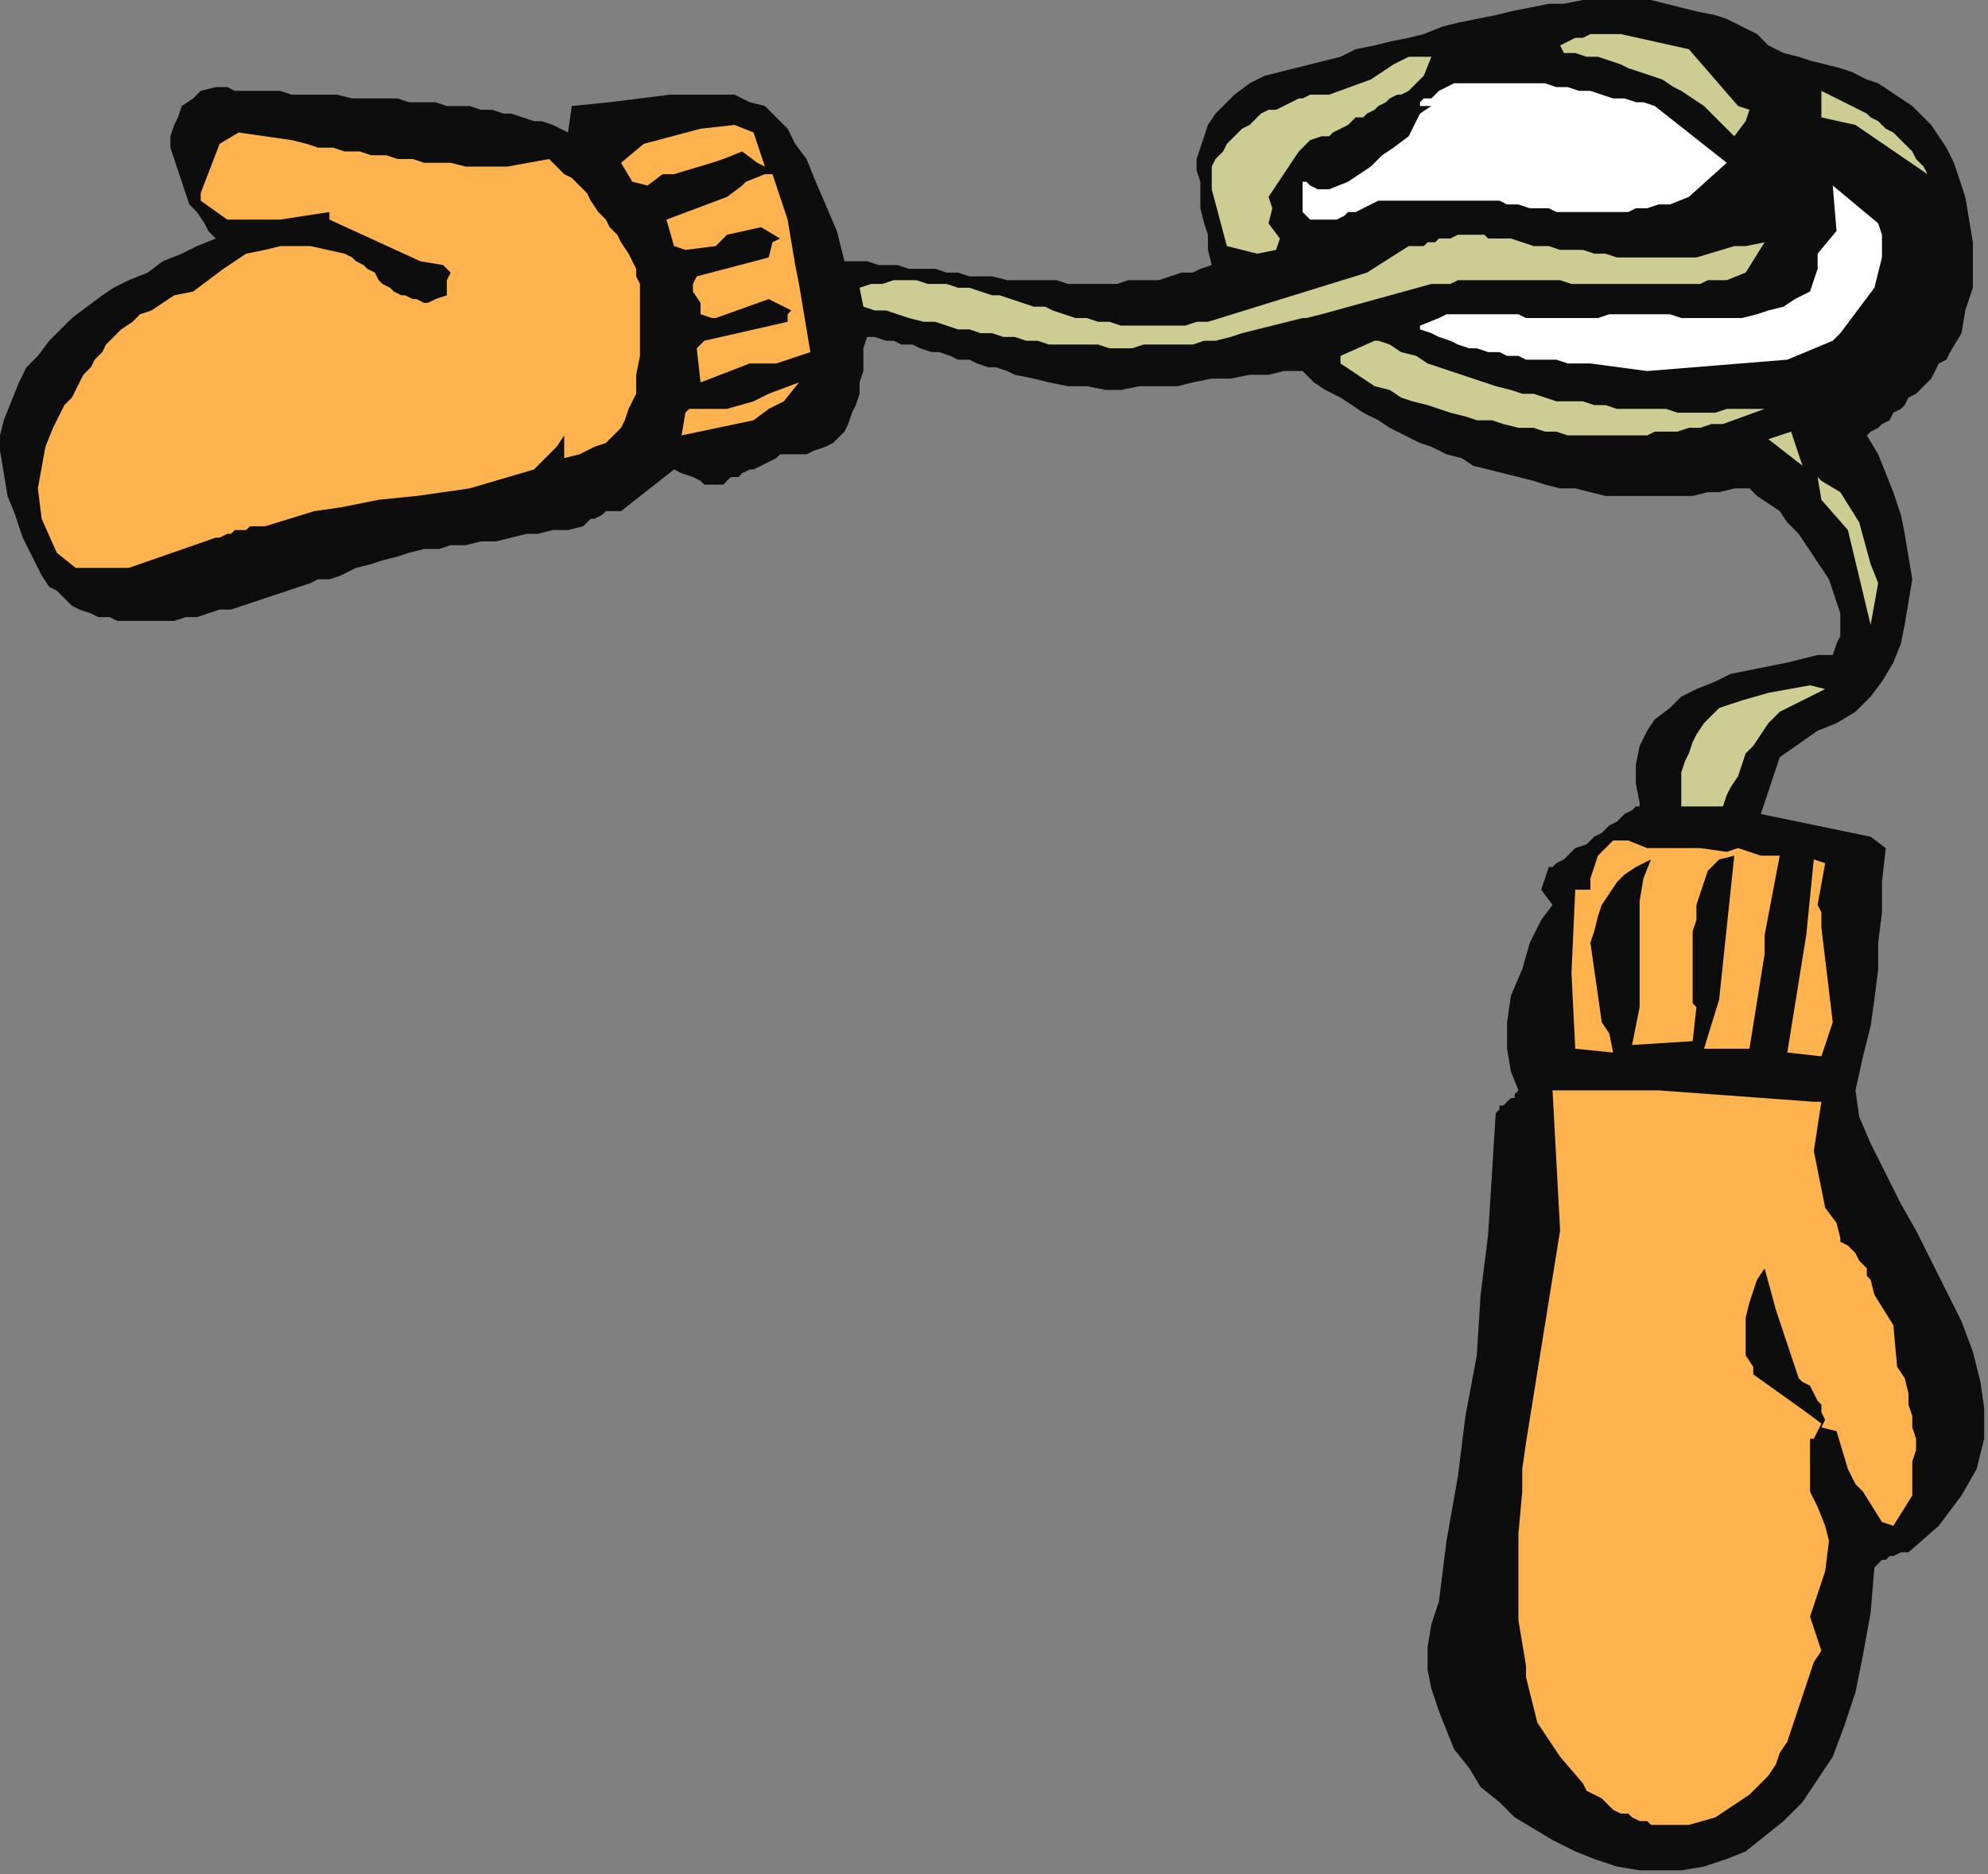 <?xml version="1.0" encoding="UTF-8" standalone="no"?>
<svg
   xmlns:dc="http://purl.org/dc/elements/1.1/"
   xmlns:cc="http://creativecommons.org/ns#"
   xmlns:rdf="http://www.w3.org/1999/02/22-rdf-syntax-ns#"
   xmlns:svg="http://www.w3.org/2000/svg"
   xmlns="http://www.w3.org/2000/svg"
   xmlns:sodipodi="http://sodipodi.sourceforge.net/DTD/sodipodi-0.dtd"
   xmlns:inkscape="http://www.inkscape.org/namespaces/inkscape"
   version="1.0"
   width="138.906mm"
   height="130.969mm"
   id="svg41"
   sodipodi:docname="CRNRC233.WMF">
  <rect width="100%" height="100%" fill="#808080" stroke="none"/>
  <sodipodi:namedview
     pagecolor="#ffffff"
     bordercolor="#666666"
     borderopacity="1"
     objecttolerance="10"
     gridtolerance="10"
     guidetolerance="10"
     inkscape:pageopacity="0"
     inkscape:pageshadow="2"
     inkscape:window-width="640"
     inkscape:window-height="480"
     id="namedview43" />
  <defs
     id="defs3">
    <pattern
       id="WMFhbasepattern"
       patternUnits="userSpaceOnUse"
       width="6"
       height="6"
       x="0"
       y="0" />
  </defs>
  <path
     style="fill:#0e0d0d;fill-rule:evenodd;fill-opacity:1;stroke:none;"
     d="  M 462,129   L 464,131   L 467,133   L 470,135   L 472,138   L 475,141   L 477,144   L 479,147   L 481,150   L 483,153   L 484,156   L 485,159   L 486,162   L 486,165   L 486,168   L 485,170   L 484,173   L 480,173   L 476,174   L 472,175   L 467,176   L 462,177   L 457,178   L 453,180   L 448,182   L 444,184   L 441,187   L 437,190   L 435,193   L 433,197   L 432,202   L 432,207   L 433,212   L 433,213   L 432,213   L 431,214   L 429,215   L 427,217   L 425,218   L 423,220   L 421,221   L 419,223   L 416,224   L 414,226   L 413,227   L 411,228   L 410,229   L 409,229   L 409,229   L 407,235   L 410,239   L 407,243   L 404,249   L 402,256   L 399,263   L 398,270   L 398,277   L 399,283   L 401,288   L 400,289   L 400,290   L 399,290   L 398,291   L 397,292   L 396,292   L 396,293   L 395,294   L 394,310   L 393,326   L 391,342   L 390,358   L 387,374   L 385,390   L 382,407   L 380,423   L 378,429   L 377,435   L 377,441   L 378,446   L 380,452   L 382,457   L 384,462   L 388,467   L 391,472   L 396,476   L 400,480   L 405,483   L 410,486   L 416,489   L 421,491   L 427,493   L 433,494   L 439,494   L 444,494   L 450,493   L 456,491   L 461,489   L 466,485   L 471,481   L 476,476   L 480,470   L 484,464   L 487,456   L 490,447   L 492,437   L 494,426   L 495,414   L 496,413   L 497,412   L 498,412   L 499,411   L 500,411   L 502,410   L 503,410   L 504,410   L 512,403   L 518,395   L 522,388   L 524,380   L 524,372   L 523,365   L 521,357   L 518,349   L 514,341   L 510,333   L 506,325   L 502,318   L 498,310   L 494,302   L 491,295   L 490,288   L 492,279   L 494,271   L 495,264   L 496,256   L 496,249   L 497,241   L 497,233   L 498,224   L 494,221   L 465,215   L 470,200   L 480,193   L 485,191   L 490,188   L 494,184   L 497,180   L 500,175   L 502,170   L 503,165   L 504,159   L 505,153   L 504,147   L 503,141   L 502,136   L 500,130   L 498,125   L 496,120   L 493,115   L 494,114   L 496,113   L 497,112   L 499,111   L 500,109   L 502,108   L 503,107   L 504,105   L 506,104   L 507,103   L 509,101   L 510,100   L 511,98   L 512,96   L 514,95   L 515,93   L 518,88   L 519,82   L 521,76   L 521,70   L 521,64   L 520,58   L 519,52   L 517,46   L 516,43   L 514,39   L 512,36   L 510,33   L 508,31   L 505,28   L 502,26   L 499,24   L 496,22   L 493,21   L 489,19   L 486,18   L 482,17   L 478,16   L 475,15   L 471,14   L 467,12   L 464,9   L 460,7   L 456,5   L 453,4   L 448,3   L 444,2   L 440,1   L 436,0   L 431,0   L 427,0   L 422,0   L 418,0   L 413,1   L 409,1   L 404,2   L 399,3   L 395,4   L 390,5   L 385,6   L 381,7   L 376,9   L 372,10   L 367,11   L 363,12   L 358,13   L 354,15   L 350,16   L 346,17   L 342,18   L 338,19   L 334,20   L 330,22   L 326,25   L 323,28   L 321,30   L 319,33   L 318,36   L 317,39   L 316,42   L 316,45   L 317,48   L 317,52   L 317,55   L 318,59   L 319,62   L 319,66   L 320,70   L 317,71   L 315,72   L 312,72   L 309,73   L 306,74   L 304,74   L 301,74   L 298,74   L 295,75   L 291,75   L 288,75   L 285,75   L 282,75   L 279,74   L 275,74   L 272,74   L 269,74   L 266,74   L 262,73   L 259,73   L 256,73   L 253,72   L 250,72   L 247,71   L 243,71   L 240,71   L 237,70   L 235,70   L 232,70   L 229,69   L 226,69   L 223,69   L 221,61   L 218,54   L 215,47   L 213,42   L 210,38   L 208,34   L 205,31   L 202,28   L 198,27   L 194,25   L 189,25   L 183,25   L 177,25   L 169,26   L 161,27   L 151,28   L 150,35   L 148,34   L 146,33   L 143,32   L 141,32   L 138,31   L 135,30   L 133,30   L 130,29   L 127,29   L 124,28   L 121,28   L 118,28   L 115,27   L 112,27   L 108,27   L 105,26   L 102,26   L 99,26   L 96,26   L 93,26   L 89,25   L 86,25   L 83,25   L 80,25   L 77,25   L 74,24   L 71,24   L 68,24   L 65,24   L 62,24   L 60,23   L 57,23   L 53,24   L 51,26   L 48,28   L 47,31   L 46,33   L 45,36   L 45,39   L 46,42   L 47,45   L 48,48   L 49,51   L 50,54   L 52,56   L 54,59   L 55,61   L 57,63   L 52,65   L 48,67   L 43,69   L 39,72   L 34,74   L 30,76   L 27,78   L 23,81   L 19,84   L 16,87   L 13,90   L 10,94   L 7,97   L 5,101   L 3,106   L 1,111   L 0,115   L 0,119   L 1,125   L 2,131   L 4,136   L 6,142   L 8,146   L 10,150   L 11,152   L 13,155   L 15,156   L 17,158   L 19,160   L 21,161   L 24,162   L 26,163   L 29,163   L 31,164   L 34,164   L 37,164   L 40,164   L 43,164   L 46,164   L 49,163   L 52,163   L 55,162   L 58,161   L 61,161   L 64,160   L 67,159   L 70,158   L 73,157   L 76,156   L 79,155   L 82,154   L 84,153   L 87,153   L 90,152   L 92,151   L 94,150   L 98,149   L 101,148   L 105,147   L 108,146   L 112,145   L 116,145   L 119,144   L 123,144   L 127,143   L 131,143   L 135,142   L 139,141   L 142,141   L 146,140   L 150,140   L 154,139   L 155,138   L 156,137   L 157,137   L 159,136   L 160,135   L 161,135   L 163,135   L 164,135   L 178,124   L 180,125   L 183,126   L 185,127   L 186,128   L 188,128   L 190,128   L 191,128   L 192,127   L 193,126   L 195,126   L 196,125   L 198,124   L 199,124   L 201,123   L 203,122   L 205,121   L 206,120   L 209,120   L 213,120   L 215,119   L 218,118   L 220,117   L 222,115   L 223,114   L 224,112   L 225,109   L 226,107   L 227,104   L 227,101   L 228,98   L 228,95   L 228,92   L 229,89   L 231,89   L 234,90   L 236,90   L 238,91   L 241,91   L 243,92   L 246,93   L 248,93   L 251,94   L 253,95   L 256,95   L 258,96   L 261,97   L 263,97   L 266,98   L 268,99   L 273,100   L 277,101   L 282,102   L 287,102   L 292,103   L 296,103   L 301,102   L 306,102   L 311,102   L 315,101   L 320,100   L 325,100   L 330,99   L 335,99   L 339,98   L 344,98   L 347,101   L 350,103   L 354,105   L 357,107   L 360,109   L 364,111   L 367,113   L 371,115   L 375,117   L 378,118   L 382,120   L 386,121   L 389,123   L 393,124   L 397,125   L 401,126   L 405,127   L 408,128   L 412,129   L 416,129   L 420,130   L 424,131   L 428,131   L 432,131   L 436,131   L 439,131   L 443,131   L 447,131   L 451,130   L 454,130   L 458,129   L 462,129  z "
     id="path5" />
  <path
     style="fill:#ffb34f;fill-rule:evenodd;fill-opacity:1;stroke:none;"
     d="  M 12,118   L 14,113   L 15,111   L 16,109   L 17,107   L 19,105   L 20,103   L 21,101   L 22,99   L 24,97   L 25,95   L 27,93   L 28,91   L 30,89   L 32,87   L 35,85   L 37,83   L 40,82   L 46,78   L 51,77   L 59,71   L 65,67   L 70,66   L 74,65   L 82,65   L 91,67   L 93,68   L 94,69   L 96,70   L 97,71   L 99,72   L 100,74   L 101,75   L 103,76   L 104,77   L 106,78   L 107,78   L 109,79   L 110,79   L 112,80   L 113,80   L 115,79   L 118,78   L 118,74   L 119,72   L 117,70   L 111,69   L 87,58   L 87,56   L 74,58   L 60,58   L 53,53   L 53,51   L 58,38   L 63,35   L 77,37   L 81,38   L 84,39   L 88,39   L 91,40   L 95,40   L 98,41   L 102,41   L 105,42   L 109,42   L 112,43   L 116,43   L 119,43   L 123,44   L 127,44   L 130,44   L 134,44   L 145,42   L 147,44   L 149,46   L 151,47   L 153,49   L 155,51   L 156,53   L 158,56   L 160,58   L 161,60   L 163,62   L 164,64   L 166,67   L 167,69   L 168,71   L 168,73   L 169,75   L 169,94   L 168,99   L 168,101   L 168,104   L 167,106   L 166,108   L 165,111   L 164,113   L 162,115   L 160,117   L 157,118   L 153,120   L 149,121   L 149,115   L 147,118   L 141,124   L 124,129   L 117,130   L 110,131   L 100,132   L 90,134   L 83,135   L 70,139   L 67,139   L 66,139   L 65,140   L 63,140   L 62,140   L 61,141   L 60,141   L 58,142   L 57,142   L 34,150   L 30,150   L 20,150   L 15,146   L 11,137   L 10,129   L 12,118  z "
     id="path7" />
  <path
     style="fill:#ffb34f;fill-rule:evenodd;fill-opacity:1;stroke:none;"
     d="  M 164,43   L 170,38   L 185,34   L 194,33   L 199,35   L 202,44   L 200,43   L 196,40   L 191,42   L 188,43   L 178,46   L 175,46   L 171,49   L 167,48   L 164,43  z "
     id="path9" />
  <path
     style="fill:#ffb34f;fill-rule:evenodd;fill-opacity:1;stroke:none;"
     d="  M 176,58   L 192,52   L 196,49   L 197,48   L 202,46   L 204,46   L 206,52   L 208,58   L 209,64   L 210,70   L 211,75   L 212,81   L 213,87   L 214,93   L 205,96   L 198,96   L 185,101   L 184,92   L 186,90   L 208,85   L 208,83   L 209,82   L 203,79   L 189,84   L 188,84   L 185,83   L 185,80   L 183,77   L 183,75   L 184,73   L 203,68   L 204,64   L 206,63   L 201,60   L 192,62   L 189,65   L 181,66   L 178,65   L 176,58  z "
     id="path11" />
  <path
     style="fill:#ffb34f;fill-rule:evenodd;fill-opacity:1;stroke:none;"
     d="  M 181,109   L 182,108   L 192,108   L 199,106   L 203,104   L 211,101   L 207,106   L 205,107   L 203,108   L 199,111   L 180,115   L 181,109  z "
     id="path13" />
  <path
     style="fill:#cdcd93;fill-rule:evenodd;fill-opacity:1;stroke:none;"
     d="  M 227,76   L 230,75   L 233,75   L 236,74   L 239,74   L 242,74   L 245,75   L 248,75   L 250,75   L 253,76   L 256,76   L 259,77   L 262,78   L 264,78   L 267,79   L 270,80   L 273,81   L 276,81   L 278,82   L 281,83   L 284,84   L 287,84   L 290,85   L 293,85   L 296,86   L 298,86   L 301,86   L 304,86   L 307,86   L 310,86   L 313,86   L 316,85   L 319,85   L 361,72   L 372,65   L 376,65   L 377,64   L 379,64   L 380,63   L 382,63   L 383,63   L 385,62   L 386,62   L 388,62   L 389,62   L 391,62   L 392,62   L 393,63   L 395,63   L 396,63   L 398,63   L 399,63   L 402,64   L 405,65   L 409,65   L 412,66   L 415,66   L 418,66   L 421,67   L 424,67   L 427,68   L 430,68   L 433,68   L 436,68   L 439,68   L 442,68   L 445,68   L 448,68   L 458,65   L 461,65   L 466,64   L 461,72   L 456,74   L 454,74   L 451,74   L 449,75   L 446,75   L 444,75   L 441,75   L 439,75   L 436,75   L 434,75   L 432,75   L 429,75   L 427,75   L 424,75   L 422,75   L 419,75   L 417,75   L 415,75   L 412,74   L 410,74   L 407,74   L 405,74   L 402,74   L 400,74   L 398,74   L 395,74   L 393,74   L 390,74   L 388,74   L 385,74   L 383,75   L 381,75   L 378,75   L 349,83   L 345,84   L 344,84   L 340,85   L 328,88   L 325,89   L 321,90   L 318,90   L 315,91   L 312,91   L 308,91   L 305,91   L 302,91   L 299,92   L 296,92   L 293,92   L 290,91   L 286,91   L 283,91   L 280,91   L 277,91   L 274,90   L 271,90   L 268,89   L 265,89   L 262,88   L 259,88   L 256,87   L 253,87   L 250,86   L 247,85   L 244,85   L 240,84   L 237,83   L 234,82   L 231,82   L 228,81   L 227,76  z "
     id="path15" />
  <path
     style="fill:#cdcd93;fill-rule:evenodd;fill-opacity:1;stroke:none;"
     d="  M 320,44   L 321,42   L 323,40   L 324,38   L 325,37   L 327,35   L 328,34   L 330,33   L 331,32   L 333,30   L 335,29   L 337,29   L 339,28   L 341,27   L 343,26   L 344,26   L 346,25   L 351,25   L 362,21   L 365,19   L 368,17   L 372,15   L 378,15   L 376,20   L 373,23   L 372,24   L 370,25   L 369,25   L 367,26   L 366,27   L 364,28   L 363,29   L 361,30   L 360,31   L 358,31   L 357,32   L 356,33   L 354,34   L 352,35   L 351,36   L 349,36   L 346,37   L 343,40   L 335,52   L 336,55   L 335,59   L 338,63   L 337,66   L 332,67   L 324,65   L 320,50   L 320,45   L 320,44  z "
     id="path17" />
  <path
     style="fill:#ffffff;fill-rule:evenodd;fill-opacity:1;stroke:none;"
     d="  M 362,44   L 365,41   L 368,39   L 372,36   L 374,32   L 375,30   L 378,28   L 375,28   L 375,27   L 375,27   L 376,26   L 376,26   L 377,26   L 377,26   L 378,26   L 378,26   L 380,24   L 384,22   L 390,22   L 393,22   L 396,22   L 399,22   L 402,22   L 405,22   L 408,22   L 411,23   L 414,23   L 417,24   L 420,24   L 423,25   L 426,26   L 429,26   L 432,27   L 434,27   L 437,28   L 456,43   L 446,52   L 441,54   L 438,54   L 435,55   L 432,55   L 430,56   L 427,56   L 424,56   L 422,56   L 419,56   L 417,56   L 414,56   L 411,56   L 409,55   L 406,55   L 404,55   L 401,54   L 398,54   L 396,53   L 366,53   L 364,53   L 362,54   L 360,55   L 358,56   L 356,56   L 355,57   L 353,58   L 351,58   L 350,58   L 348,58   L 347,58   L 346,58   L 345,57   L 344,56   L 344,54   L 344,53   L 344,49   L 344,48   L 345,48   L 346,49   L 348,50   L 351,50   L 356,48   L 362,44  z "
     id="path19" />
  <path
     style="fill:#cdcd93;fill-rule:evenodd;fill-opacity:1;stroke:none;"
     d="  M 354,94   L 363,90   L 364,90   L 367,91   L 370,93   L 374,94   L 377,96   L 380,97   L 383,98   L 386,99   L 389,100   L 392,101   L 395,102   L 399,103   L 402,104   L 405,104   L 408,105   L 411,106   L 414,106   L 418,106   L 421,107   L 424,107   L 427,108   L 430,108   L 434,108   L 437,108   L 440,108   L 443,109   L 447,109   L 450,109   L 453,109   L 456,108   L 460,108   L 463,108   L 466,108   L 455,112   L 452,112   L 449,113   L 446,113   L 443,114   L 440,114   L 437,114   L 435,115   L 432,115   L 429,115   L 426,115   L 423,115   L 420,115   L 417,115   L 414,115   L 411,114   L 408,114   L 405,113   L 401,113   L 397,112   L 394,111   L 390,111   L 387,110   L 383,109   L 380,108   L 377,107   L 373,106   L 370,105   L 367,103   L 363,102   L 360,100   L 357,98   L 354,96   L 354,94  z "
     id="path21" />
  <path
     style="fill:#ffffff;fill-rule:evenodd;fill-opacity:1;stroke:none;"
     d="  M 375,86   L 380,84   L 382,83   L 385,83   L 388,83   L 390,83   L 393,83   L 396,83   L 398,83   L 401,83   L 403,84   L 406,84   L 409,84   L 411,84   L 414,84   L 417,84   L 420,84   L 422,84   L 425,83   L 428,83   L 432,83   L 435,83   L 438,83   L 441,83   L 444,84   L 448,84   L 451,84   L 454,84   L 457,84   L 460,84   L 464,83   L 467,82   L 471,81   L 474,79   L 478,77   L 480,71   L 480,67   L 485,61   L 484,49   L 496,59   L 497,62   L 497,68   L 495,76   L 486,88   L 484,90   L 472,95   L 435,98   L 420,96   L 416,96   L 414,96   L 411,95   L 408,95   L 406,95   L 403,95   L 401,94   L 398,94   L 396,93   L 393,93   L 390,92   L 388,92   L 385,91   L 383,90   L 380,89   L 378,88   L 375,87   L 375,86  z "
     id="path23" />
  <path
     style="fill:#cdcd93;fill-rule:evenodd;fill-opacity:1;stroke:none;"
     d="  M 412,12   L 414,11   L 416,10   L 418,10   L 420,9   L 422,9   L 424,9   L 426,9   L 428,9   L 446,13   L 459,28   L 462,29   L 461,32   L 458,36   L 455,33   L 453,31   L 450,28   L 447,26   L 444,24   L 442,23   L 439,21   L 436,20   L 433,19   L 430,18   L 428,17   L 425,16   L 422,15   L 419,15   L 416,14   L 413,14   L 412,12  z "
     id="path25" />
  <path
     style="fill:#cdcd93;fill-rule:evenodd;fill-opacity:1;stroke:none;"
     d="  M 481,24   L 483,25   L 485,26   L 487,27   L 489,28   L 491,29   L 493,30   L 494,31   L 496,32   L 498,34   L 500,35   L 502,37   L 503,38   L 505,40   L 506,42   L 508,44   L 509,46   L 490,33   L 481,31   L 481,24  z "
     id="path27" />
  <path
     style="fill:#cdcd93;fill-rule:evenodd;fill-opacity:1;stroke:none;"
     d="  M 473,114   L 476,123   L 467,116   L 473,114  z "
     id="path29" />
  <path
     style="fill:#cdcd93;fill-rule:evenodd;fill-opacity:1;stroke:none;"
     d="  M 481,127   L 486,130   L 491,138   L 494,149   L 496,154   L 494,165   L 488,140   L 481,132   L 480,126   L 481,127  z "
     id="path31" />
  <path
     style="fill:#cdcd93;fill-rule:evenodd;fill-opacity:1;stroke:none;"
     d="  M 482,182   L 480,183   L 470,188   L 467,191   L 465,194   L 463,197   L 461,199   L 460,202   L 459,205   L 457,208   L 456,210   L 455,213   L 444,213   L 444,207   L 444,204   L 445,201   L 446,199   L 447,196   L 448,194   L 450,191   L 452,189   L 454,187   L 460,185   L 467,183   L 478,181   L 482,182  z "
     id="path33" />
  <path
     style="fill:#ffb34f;fill-rule:evenodd;fill-opacity:1;stroke:none;"
     d="  M 482,228   L 480,239   L 481,241   L 481,245   L 484,270   L 481,279   L 472,278   L 477,247   L 479,227   L 482,228  z "
     id="path35" />
  <path
     style="fill:#ffb34f;fill-rule:evenodd;fill-opacity:1;stroke:none;"
     d="  M 470,226   L 466,247   L 466,252   L 462,277   L 450,277   L 454,264   L 458,226   L 454,227   L 451,230   L 450,233   L 449,236   L 448,239   L 448,243   L 447,246   L 447,249   L 447,252   L 447,256   L 447,265   L 448,266   L 447,275   L 431,276   L 432,271   L 433,266   L 433,260   L 433,255   L 433,249   L 433,243   L 433,238   L 434,232   L 436,227   L 432,229   L 429,231   L 427,233   L 425,236   L 423,239   L 422,242   L 421,246   L 420,249   L 423,270   L 425,273   L 426,278   L 416,277   L 415,257   L 416,235   L 420,235   L 420,232   L 422,226   L 426,222   L 430,222   L 435,224   L 449,224   L 456,225   L 459,224   L 465,226   L 470,226  z "
     id="path37" />
  <path
     style="fill:#ffb34f;fill-rule:evenodd;fill-opacity:1;stroke:none;"
     d="  M 479,291   L 481,291   L 479,304   L 482,319   L 485,323   L 486,327   L 486,328   L 488,329   L 489,330   L 490,331   L 491,333   L 492,334   L 493,335   L 493,337   L 494,338   L 495,342   L 500,350   L 501,361   L 503,364   L 504,368   L 504,371   L 505,374   L 505,377   L 506,380   L 506,383   L 505,386   L 505,389   L 505,395   L 500,403   L 497,402   L 492,394   L 490,392   L 488,388   L 485,378   L 481,377   L 482,375   L 481,373   L 481,371   L 480,370   L 479,368   L 478,366   L 476,365   L 475,364   L 469,346   L 466,335   L 464,338   L 463,341   L 462,344   L 461,348   L 461,351   L 461,355   L 461,358   L 463,361   L 463,363   L 477,373   L 481,376   L 479,380   L 478,380   L 478,386   L 478,394   L 480,398   L 482,403   L 483,407   L 482,415   L 478,427   L 481,436   L 479,439   L 478,442   L 477,445   L 476,448   L 475,451   L 474,454   L 473,457   L 472,460   L 470,463   L 469,466   L 467,469   L 465,471   L 462,474   L 459,476   L 456,478   L 453,480   L 446,482   L 444,482   L 442,482   L 440,482   L 438,482   L 436,482   L 435,481   L 433,481   L 431,480   L 430,479   L 428,479   L 426,478   L 424,476   L 423,475   L 421,474   L 419,473   L 418,471   L 412,464   L 410,461   L 406,455   L 403,443   L 403,440   L 401,428   L 401,416   L 401,405   L 402,394   L 402,388   L 403,381   L 412,325   L 410,288   L 438,288   L 479,291  z "
     id="path39" />
</svg>
